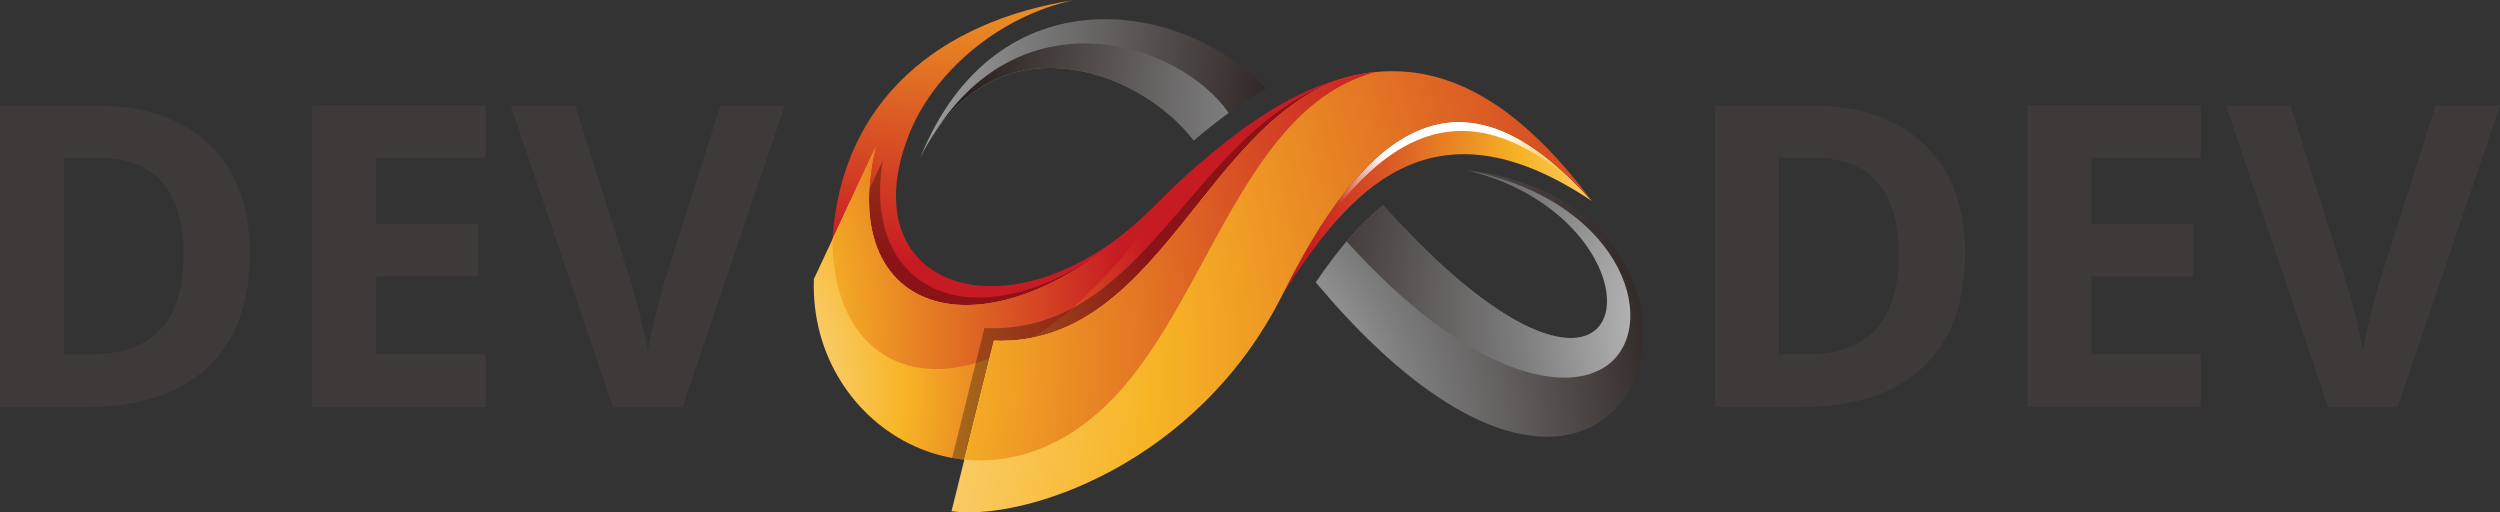<?xml version="1.0" encoding="UTF-8"?>
<svg xmlns="http://www.w3.org/2000/svg" xmlns:xlink="http://www.w3.org/1999/xlink" width="200px" height="41px" viewBox="0 0 200 41" version="1.1">
<rect x="0" y="0" width="200" height="41" fill="#333333" stroke="none"/>
<defs>
<radialGradient id="radial0" gradientUnits="userSpaceOnUse" cx="214.67" cy="85.61" fx="214.67" fy="85.61" r="110.34" gradientTransform="matrix(0.422,0,0,0.423,0,0.011)">
<stop offset="0" style="stop-color:rgb(100%,100%,100%);stop-opacity:1;"/>
<stop offset="0.5" style="stop-color:rgb(49.02%,49.02%,49.02%);stop-opacity:1;"/>
<stop offset="1" style="stop-color:rgb(13.725%,9.804%,8.627%);stop-opacity:1;"/>
</radialGradient>
<radialGradient id="radial1" gradientUnits="userSpaceOnUse" cx="341" cy="59.61" fx="341" fy="59.61" r="106.03" gradientTransform="matrix(0.422,0,0,0.423,0,0.011)">
<stop offset="0" style="stop-color:rgb(100%,100%,100%);stop-opacity:1;"/>
<stop offset="0.5" style="stop-color:rgb(49.02%,49.02%,49.02%);stop-opacity:1;"/>
<stop offset="1" style="stop-color:rgb(13.725%,9.804%,8.627%);stop-opacity:1;"/>
</radialGradient>
<radialGradient id="radial2" gradientUnits="userSpaceOnUse" cx="137.67" cy="2.94" fx="137.67" fy="2.94" r="112" gradientTransform="matrix(0.422,0,0,0.423,0,0.011)">
<stop offset="0" style="stop-color:rgb(100%,100%,100%);stop-opacity:1;"/>
<stop offset="0.5" style="stop-color:rgb(49.02%,49.02%,49.02%);stop-opacity:1;"/>
<stop offset="1" style="stop-color:rgb(13.725%,9.804%,8.627%);stop-opacity:1;"/>
</radialGradient>
<radialGradient id="radial3" gradientUnits="userSpaceOnUse" cx="285.33" cy="21.94" fx="285.33" fy="21.94" r="106.33" gradientTransform="matrix(0.422,0,0,0.423,0,0.011)">
<stop offset="0" style="stop-color:rgb(100%,100%,100%);stop-opacity:1;"/>
<stop offset="0.5" style="stop-color:rgb(49.02%,49.02%,49.02%);stop-opacity:1;"/>
<stop offset="1" style="stop-color:rgb(13.725%,9.804%,8.627%);stop-opacity:1;"/>
</radialGradient>
<radialGradient id="radial4" gradientUnits="userSpaceOnUse" cx="183.33" cy="-77.73" fx="183.33" fy="-77.73" r="127.34" gradientTransform="matrix(0.422,0,0,0.423,0,0.011)">
<stop offset="0" style="stop-color:rgb(100%,100%,100%);stop-opacity:1;"/>
<stop offset="0.5" style="stop-color:rgb(96.863%,70.98%,14.51%);stop-opacity:1;"/>
<stop offset="1" style="stop-color:rgb(78.039%,10.588%,13.725%);stop-opacity:1;"/>
</radialGradient>
<filter id="alpha" filterUnits="objectBoundingBox" x="0%" y="0%" width="100%" height="100%">
  <feColorMatrix type="matrix" in="SourceGraphic" values="0 0 0 0 1 0 0 0 0 1 0 0 0 0 1 0 0 0 1 0"/>
</filter>
<mask id="mask0">
  <g filter="url(#alpha)">
<rect x="0" y="0" width="200" height="41" style="fill:rgb(0%,0%,0%);fill-opacity:0.302;stroke:none;"/>
  </g>
</mask>
<clipPath id="clip1">
  <rect x="0" y="0" width="200" height="41"/>
</clipPath>
<g id="surface5" clip-path="url(#clip1)">
<path style=" stroke:none;fill-rule:evenodd;fill:rgb(0%,0%,0%);fill-opacity:1;" d="M 70.625 12.824 L 69.543 15.148 C 69.031 24.684 77.586 27.371 87.281 20.758 C 76.852 27.336 68.98 22.609 70.625 12.824 Z M 70.625 12.824 "/>
</g>
<radialGradient id="radial5" gradientUnits="userSpaceOnUse" cx="122" cy="73.77" fx="122" fy="73.77" r="98.83" gradientTransform="matrix(0.422,0,0,0.423,0,0.011)">
<stop offset="0" style="stop-color:rgb(100%,100%,100%);stop-opacity:1;"/>
<stop offset="0.5" style="stop-color:rgb(96.863%,70.98%,14.51%);stop-opacity:1;"/>
<stop offset="1" style="stop-color:rgb(78.039%,10.588%,13.725%);stop-opacity:1;"/>
</radialGradient>
<radialGradient id="radial6" gradientUnits="userSpaceOnUse" cx="96.67" cy="62.61" fx="96.67" fy="62.61" r="116.34" gradientTransform="matrix(0.422,0,0,0.423,0,0.011)">
<stop offset="0" style="stop-color:rgb(100%,100%,100%);stop-opacity:1;"/>
<stop offset="0.5" style="stop-color:rgb(96.863%,70.98%,14.51%);stop-opacity:1;"/>
<stop offset="1" style="stop-color:rgb(78.039%,10.588%,13.725%);stop-opacity:1;"/>
</radialGradient>
<mask id="mask1">
  <g filter="url(#alpha)">
<rect x="0" y="0" width="200" height="41" style="fill:rgb(0%,0%,0%);fill-opacity:0.302;stroke:none;"/>
  </g>
</mask>
<clipPath id="clip2">
  <rect x="0" y="0" width="200" height="41"/>
</clipPath>
<g id="surface8" clip-path="url(#clip2)">
<path style=" stroke:none;fill-rule:evenodd;fill:rgb(0%,0%,0%);fill-opacity:1;" d="M 78.754 26.246 L 76.172 36.637 C 76.492 36.695 76.82 36.742 77.145 36.77 L 79.512 27.254 C 92.098 27.738 96.035 11.301 106.09 6.816 C 95.105 11.094 91.512 26.762 78.754 26.246 Z M 78.754 26.246 "/>
</g>
<radialGradient id="radial7" gradientUnits="userSpaceOnUse" cx="331.17" cy="29.11" fx="331.17" fy="29.11" r="85.26" gradientTransform="matrix(0.422,0,0,0.423,0,0.011)">
<stop offset="0" style="stop-color:rgb(100%,100%,100%);stop-opacity:1;"/>
<stop offset="0.5" style="stop-color:rgb(96.863%,70.98%,14.51%);stop-opacity:1;"/>
<stop offset="1" style="stop-color:rgb(78.039%,10.588%,13.725%);stop-opacity:1;"/>
</radialGradient>
<radialGradient id="radial8" gradientUnits="userSpaceOnUse" cx="273.2" cy="24.56" fx="273.2" fy="24.56" r="36.21" gradientTransform="matrix(0.422,0,0,0.423,0,0.011)">
<stop offset="0" style="stop-color:rgb(100%,100%,100%);stop-opacity:1;"/>
<stop offset="0.33" style="stop-color:rgb(100%,100%,100%);stop-opacity:1;"/>
<stop offset="0.66" style="stop-color:rgb(100%,100%,100%);stop-opacity:0;"/>
<stop offset="1" style="stop-color:rgb(100%,100%,100%);stop-opacity:0;"/>
</radialGradient>
<radialGradient id="radial9" gradientUnits="userSpaceOnUse" cx="98.33" cy="70.61" fx="98.33" fy="70.61" r="240.39" gradientTransform="matrix(0.422,0,0,0.423,0,0.011)">
<stop offset="0" style="stop-color:rgb(100%,100%,100%);stop-opacity:1;"/>
<stop offset="0.5" style="stop-color:rgb(96.863%,70.98%,14.51%);stop-opacity:1;"/>
<stop offset="1" style="stop-color:rgb(78.039%,10.588%,13.725%);stop-opacity:1;"/>
</radialGradient>
<radialGradient id="radial10" gradientUnits="userSpaceOnUse" cx="87.33" cy="67.61" fx="87.33" fy="67.61" r="183.33" gradientTransform="matrix(0.422,0,0,0.423,0,0.011)">
<stop offset="0" style="stop-color:rgb(100%,100%,100%);stop-opacity:1;"/>
<stop offset="0.5" style="stop-color:rgb(96.863%,70.98%,14.51%);stop-opacity:1;"/>
<stop offset="1" style="stop-color:rgb(78.039%,10.588%,13.725%);stop-opacity:1;"/>
</radialGradient>
</defs>
<g id="surface1">
<path style=" stroke:none;fill-rule:nonzero;fill:rgb(24.314%,22.745%,22.353%);fill-opacity:1;" d="M 19.988 20.273 C 19.988 24.246 18.859 27.289 16.602 29.402 C 14.344 31.516 11.082 32.57 6.82 32.57 L 0 32.57 L 0 8.434 L 7.566 8.434 C 11.496 8.434 14.551 9.473 16.727 11.555 C 18.906 13.633 19.988 16.539 19.988 20.266 Z M 14.684 20.402 C 14.684 15.219 12.395 12.625 7.828 12.625 L 5.105 12.625 L 5.105 28.344 L 7.297 28.344 C 12.223 28.344 14.684 25.699 14.684 20.402 Z M 14.684 20.402 "/>
<path style=" stroke:none;fill-rule:nonzero;fill:rgb(24.314%,22.745%,22.353%);fill-opacity:1;" d="M 38.859 32.57 L 24.984 32.57 L 24.984 8.434 L 38.859 8.434 L 38.859 12.625 L 30.094 12.625 L 30.094 17.926 L 38.254 17.926 L 38.254 22.117 L 30.094 22.117 L 30.094 28.344 L 38.859 28.344 Z M 38.859 32.57 "/>
<path style=" stroke:none;fill-rule:nonzero;fill:rgb(24.314%,22.745%,22.353%);fill-opacity:1;" d="M 57.633 8.434 L 62.789 8.434 L 54.602 32.57 L 49.031 32.57 L 40.855 8.434 L 46.016 8.434 L 50.547 22.793 C 50.801 23.645 51.062 24.629 51.332 25.758 C 51.602 26.887 51.77 27.672 51.836 28.113 C 51.957 27.098 52.367 25.328 53.07 22.793 L 57.637 8.434 Z M 57.633 8.434 "/>
<path style=" stroke:none;fill-rule:nonzero;fill:rgb(24.314%,22.745%,22.353%);fill-opacity:1;" d="M 157.203 20.266 C 157.203 24.242 156.07 27.285 153.816 29.395 C 151.559 31.508 148.297 32.566 144.035 32.566 L 137.215 32.566 L 137.215 8.43 L 144.777 8.43 C 148.711 8.43 151.766 9.469 153.941 11.547 C 156.117 13.629 157.203 16.535 157.203 20.262 Z M 151.895 20.398 C 151.895 15.211 149.609 12.621 145.039 12.621 L 142.316 12.621 L 142.316 28.34 L 144.512 28.34 C 149.438 28.34 151.895 25.695 151.895 20.398 Z M 151.895 20.398 "/>
<path style=" stroke:none;fill-rule:nonzero;fill:rgb(24.314%,22.745%,22.353%);fill-opacity:1;" d="M 176.07 32.566 L 162.195 32.566 L 162.195 8.43 L 176.07 8.43 L 176.07 12.621 L 167.305 12.621 L 167.305 17.922 L 175.461 17.922 L 175.461 22.113 L 167.305 22.113 L 167.305 28.34 L 176.07 28.34 Z M 176.07 32.566 "/>
<path style=" stroke:none;fill-rule:nonzero;fill:rgb(24.314%,22.745%,22.353%);fill-opacity:1;" d="M 194.844 8.43 L 200.004 8.43 L 191.816 32.566 L 186.246 32.566 L 178.07 8.43 L 183.23 8.43 L 187.762 22.789 C 188.016 23.641 188.277 24.625 188.547 25.754 C 188.816 26.883 188.984 27.668 189.047 28.109 C 189.168 27.094 189.578 25.324 190.285 22.789 L 194.848 8.43 Z M 194.844 8.43 "/>
<path style=" stroke:none;fill-rule:evenodd;fill:url(#radial0);" d="M 117.293 13.605 C 134.461 17.691 131.828 39.906 110.648 16.43 C 108.625 18.02 106.863 20.242 105.258 22.586 C 131.387 53.703 142.461 16.582 117.293 13.605 Z M 117.293 13.605 "/>
<path style=" stroke:none;fill-rule:evenodd;fill:url(#radial1);" d="M 117.293 13.605 C 134.461 17.691 131.828 39.906 110.648 16.43 C 109.609 17.246 108.641 18.227 107.727 19.309 C 116.883 29.457 124.602 31.609 128.238 29.453 C 133.012 26.609 130.246 16.07 117.293 13.609 Z M 117.293 13.605 "/>
<path style=" stroke:none;fill-rule:evenodd;fill:url(#radial2);" d="M 73.617 12.617 C 79.305 1.223 91.059 5.441 95.504 11.246 C 97.297 9.719 99.234 8.273 101.277 7.082 C 94.742 0.07 79.727 -2.441 73.617 12.617 Z M 73.617 12.617 "/>
<path style=" stroke:none;fill-rule:evenodd;fill:url(#radial3);" d="M 74.801 10.582 C 80.805 1.781 91.348 5.816 95.5 11.246 C 96.398 10.48 97.332 9.734 98.293 9.035 C 94.473 3.492 81.953 -0.656 74.797 10.578 Z M 74.801 10.582 "/>
<path style=" stroke:none;fill-rule:evenodd;fill:url(#radial4);" d="M 72.656 10.922 C 74.582 5.859 79.855 1.301 85.891 0.012 C 75.195 1.688 67.312 8.004 66.598 19.145 C 66.633 26.969 71.34 30.68 77.465 29.203 C 86.715 26.969 92.168 16.859 96.066 13.004 C 94.855 14.059 93.629 15.219 92.387 16.465 C 81.359 27.559 67.91 23.383 72.66 10.918 Z M 72.656 10.922 "/>
<use xlink:href="#surface5" mask="url(#mask0)"/>
<path style=" stroke:none;fill-rule:evenodd;fill:url(#radial5);" d="M 70.055 11.73 L 65.109 22.328 C 64.68 34.52 78.941 42.664 89.266 31.652 C 96.691 23.734 99.656 8.5 110.07 5.762 C 104.398 6.285 98.598 10.223 92.387 16.469 C 79.734 29.199 66.695 25.887 70.055 11.73 Z M 70.055 11.73 "/>
<path style=" stroke:none;fill-rule:evenodd;fill:url(#radial6);" d="M 70.055 11.73 L 66.598 19.145 C 66.633 26.969 71.34 30.68 77.465 29.203 C 86.715 26.969 92.172 16.859 96.066 13.004 C 94.855 14.059 93.629 15.219 92.387 16.465 C 79.734 29.195 66.695 25.883 70.055 11.727 Z M 70.055 11.73 "/>
<use xlink:href="#surface8" mask="url(#mask1)"/>
<path style=" stroke:none;fill-rule:evenodd;fill:url(#radial7);" d="M 102.652 23.469 C 107.762 15.52 114.363 7.379 127.344 16.078 C 117.992 5.648 110.289 8.113 102.652 23.469 Z M 102.652 23.469 "/>
<path style=" stroke:none;fill-rule:evenodd;fill:url(#radial8);" d="M 103.391 22.016 C 110.629 9.293 117.914 7.211 126.5 15.172 C 117.828 6.121 110.559 8.402 103.391 22.016 Z M 103.391 22.016 "/>
<path style=" stroke:none;fill-rule:evenodd;fill:url(#radial9);" d="M 110.07 5.758 C 96.871 7.039 93.637 27.801 79.512 27.254 L 76.121 40.895 C 81.789 41.711 95.797 37.246 102.652 23.469 C 110.293 8.109 117.992 5.648 127.344 16.078 C 121.539 8.273 115.871 5.199 110.07 5.762 Z M 110.07 5.758 "/>
<path style=" stroke:none;fill-rule:evenodd;fill:url(#radial10);" d="M 79.512 27.254 L 77.145 36.77 C 81.094 37.172 85.445 35.719 89.262 31.648 C 96.684 23.73 99.652 8.496 110.062 5.758 C 96.867 7.039 93.633 27.801 79.508 27.254 Z M 79.512 27.254 "/>
</g>
</svg>
